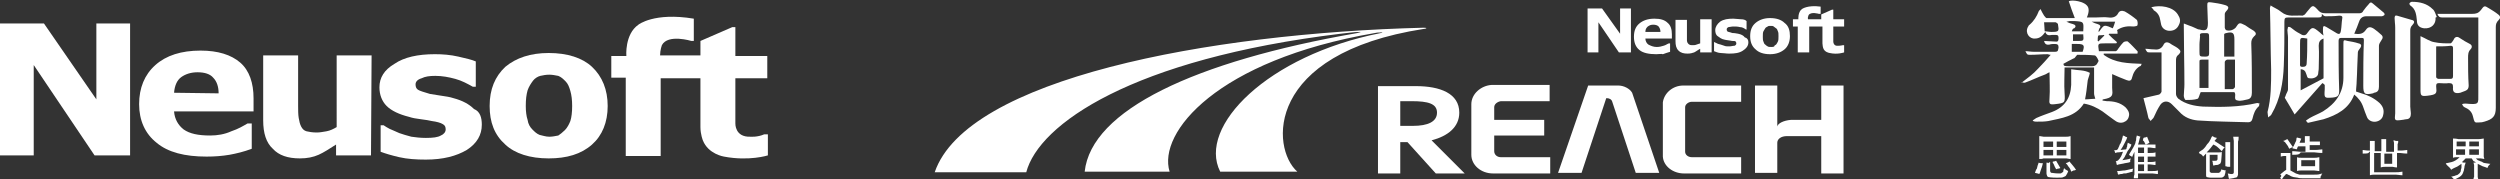 <?xml version="1.0" encoding="utf-8"?>
<!-- Generator: Adobe Illustrator 25.0.1, SVG Export Plug-In . SVG Version: 6.00 Build 0)  -->
<svg version="1.1" id="图层_1" xmlns="http://www.w3.org/2000/svg" xmlns:xlink="http://www.w3.org/1999/xlink" x="0px" y="0px"
	 viewBox="0 0 415.1 29.8" style="enable-background:new 0 0 415.1 29.8;" xml:space="preserve">
<rect x="0" y="0" width="415.1" height="29.8" fill="#333333" stroke="none"/>
<style type="text/css">
	.st0{fill:#FFFFFF;}
</style>
<g>
	<g>
		<polygon class="st0" points="16,3.9 16,16.5 7.3,3.9 0,3.9 0,25.8 5.6,25.8 5.6,10.8 15.7,25.8 21.6,25.8 21.6,3.9 		"/>
		<path class="st0" d="M42.1,18.5H28.9c0.1,1.3,0.7,2.3,1.6,3c1,0.7,2.4,1,4.4,1c1.2,0,2.4-0.2,3.5-0.7c1.2-0.4,2-0.9,2.7-1.3h0.7
			v4.2c-1.3,0.5-2.6,0.8-3.7,1c-1.2,0.2-2.4,0.3-3.8,0.3c-3.6,0-6.4-0.7-8.3-2.3c-1.9-1.5-2.9-3.7-2.9-6.4c0-2.7,0.9-4.9,2.7-6.5
			c1.8-1.6,4.3-2.4,7.5-2.4c2.9,0,5.1,0.7,6.6,2s2.2,3.4,2.2,5.9L42.1,18.5L42.1,18.5z M36.3,15.5c0-1.1-0.3-2-0.9-2.6
			C34.9,12.3,34,12,32.8,12c-1.1,0-2,0.3-2.7,0.8c-0.7,0.5-1.1,1.4-1.2,2.6L36.3,15.5L36.3,15.5z"/>
		<path class="st0" d="M61.6,25.8h-5.8V24c-1.1,0.7-2,1.3-2.9,1.7c-0.9,0.4-1.9,0.6-3.1,0.6c-2,0-3.5-0.5-4.5-1.6
			c-1.1-1-1.6-2.6-1.6-4.7V9.2h5.8v8.3c0,0.8,0,1.5,0.1,2.1c0.1,0.6,0.2,1,0.4,1.4c0.2,0.4,0.5,0.7,0.9,0.8c0.4,0.1,1,0.2,1.7,0.2
			c0.5,0,1-0.1,1.6-0.2c0.6-0.1,1.2-0.4,1.7-0.7V9.2h5.8L61.6,25.8L61.6,25.8z"/>
		<path class="st0" d="M80,20.7c0,1.7-0.8,3.1-2.5,4.2c-1.7,1-3.9,1.6-6.8,1.6c-1.6,0-3.1-0.1-4.4-0.4c-1.3-0.3-2.3-0.6-3.1-0.9
			v-4.4h0.5c0.3,0.2,0.6,0.4,1,0.6c0.4,0.2,1,0.4,1.6,0.7c0.6,0.2,1.2,0.4,2,0.6c0.7,0.1,1.5,0.2,2.4,0.2c1.2,0,2-0.1,2.5-0.4
			c0.5-0.2,0.8-0.6,0.8-1s-0.1-0.7-0.5-0.9c-0.3-0.2-1-0.4-1.8-0.5c-0.4-0.1-1-0.2-1.8-0.3s-1.4-0.2-2-0.4c-1.6-0.4-2.9-1-3.7-1.8
			c-0.8-0.8-1.2-1.9-1.2-3.1c0-1.6,0.8-2.9,2.5-3.9c1.6-1.1,3.9-1.6,6.7-1.6c1.3,0,2.6,0.1,3.9,0.4s2.2,0.5,2.9,0.8v4.2h-0.5
			c-0.9-0.5-1.8-1-2.9-1.3s-2.2-0.5-3.3-0.5c-1,0-1.7,0.1-2.3,0.4c-0.7,0.2-1,0.6-1,1c0,0.4,0.1,0.7,0.4,0.9c0.3,0.2,1,0.4,2,0.7
			c0.6,0.1,1.2,0.2,1.9,0.3c0.7,0.1,1.4,0.2,2,0.4c1.5,0.4,2.6,1,3.4,1.8C79.7,18.5,80,19.5,80,20.7"/>
		<path class="st0" d="M100.9,17.6c0,2.7-0.9,4.9-2.6,6.4c-1.8,1.6-4.2,2.3-7.2,2.3c-3.1,0-5.6-0.8-7.2-2.3
			c-1.8-1.6-2.6-3.7-2.6-6.4c0-2.8,0.9-4.9,2.6-6.5c1.8-1.5,4.2-2.3,7.2-2.3c3.1,0,5.6,0.8,7.2,2.3C100,12.7,100.9,14.9,100.9,17.6
			 M93.8,21.6c0.4-0.4,0.7-1,0.9-1.5c0.2-0.6,0.3-1.5,0.3-2.5c0-1-0.1-1.8-0.3-2.5c-0.2-0.7-0.4-1.2-0.8-1.6
			c-0.4-0.4-0.7-0.7-1.2-0.9c-0.5-0.1-1-0.2-1.5-0.2c-0.6,0-1,0.1-1.5,0.2c-0.4,0.1-0.9,0.4-1.2,0.8s-0.7,1-0.9,1.6
			c-0.2,0.7-0.3,1.5-0.3,2.6c0,0.9,0.1,1.7,0.3,2.3c0.1,0.7,0.4,1.2,0.8,1.6c0.4,0.4,0.7,0.7,1.2,0.9c0.5,0.1,1,0.3,1.6,0.3
			c0.5,0,1-0.1,1.5-0.2C93,22.3,93.4,22,93.8,21.6"/>
		<path class="st0" d="M109.6,9.2h6.7V6.8l5.3-2.3h0.5v4.8h5.3V13h-5.3v7.5c0,0-0.1,2.3,2.5,2.2c0,0,1.2,0.1,2.3-0.4h0.6v3.5
			c0,0-3.1,1-7.3,0.2c0,0-2.6-0.4-3.5-2.7c0,0-0.4-1-0.4-2.2v-8.1h-6.6v12.9h-5.8V12.9h-2.4V9.3h2.5c0,0-0.3-3.6,2-5.2
			c0,0,2.6-2.1,9.2-1v3.7h-0.4c0,0-3.9-1.2-4.9,0.7C109.9,7.5,109.6,8.3,109.6,9.2"/>
	</g>
	<g>
		<path class="st0" d="M268.7,14.2L268.7,14.2h-5l-5,14.5h3.9l4.1-12.4h0.1l0,0c0.4,0,0.8,0.2,0.9,0.6l3.9,11.8h3.9L271,15.4
			C270.6,14.7,269.6,14.2,268.7,14.2"/>
		<path class="st0" d="M302.4,14.2v5.7h-5c-1.3,0.1-2.2,0.6-2.3,1.1v-1.1l0,0v-5.7h-3.7v14.5h3.7v-5c0-0.6,0.6-1.1,1.6-1.1h5.7v6.2
			h3.7V14.2H302.4z"/>
		<path class="st0" d="M242.3,18.7c0-3.2-3.2-4.4-7.2-4.4h-6.3v14.5h3.7v-5.2h1.2l4.7,5.2h4.8l-5.5-5.5
			C240.4,22.6,242.3,21.1,242.3,18.7 M232.5,16.8h1.9c2.7,0,4.2,0.4,4.2,1.9s-1.5,2.2-4,2.2h-2.1V16.8z"/>
		<path class="st0" d="M244.3,17.3v8.4c0,1.7,1.6,3.1,3.6,3.1h9.5v-2.7h-8.2c-0.6,0-1.1-0.4-1.1-1v-2.6h8.3v-2.6h-8.3v-2.1
			c0-0.5,0.5-0.9,1.1-1h8.1v-2.7h-9.6C245.9,14.2,244.3,15.6,244.3,17.3"/>
		<path class="st0" d="M276.1,17v9c0.1,1.6,1.7,2.8,3.5,2.8h9.5v-2.7h-8.2c-0.6,0-1.1-0.4-1.1-0.9v-7.4c0-0.5,0.6-0.9,1.1-0.9h8.2
			v-2.7h-9.6C277.7,14.2,276.3,15.5,276.1,17"/>
		<polygon class="st0" points="270.8,8.7 268.8,8.7 265.4,3.7 265.4,8.7 263.6,8.7 263.6,1.4 266,1.4 269,5.6 269,1.4 270.8,1.4 		
			"/>
		<path class="st0" d="M277.6,6.4h-4.4c0,0.4,0.2,0.8,0.5,1c0.4,0.2,0.8,0.4,1.4,0.4c0.4,0,0.8-0.1,1.1-0.2c0.4-0.1,0.6-0.3,0.9-0.4
			h0.2v1.4c-0.4,0.1-0.9,0.3-1.2,0.4C275.9,8.9,275.5,9,275,9c-1.2,0-2.2-0.2-2.8-0.7c-0.6-0.5-0.9-1.2-0.9-2.2s0.3-1.7,0.9-2.2
			c0.6-0.5,1.4-0.8,2.5-0.8c1,0,1.7,0.2,2.2,0.7c0.5,0.4,0.7,1.1,0.7,1.9V6.4z M275.7,5.3c0-0.4-0.1-0.6-0.3-0.9
			c-0.2-0.2-0.5-0.3-0.9-0.3c-0.4,0-0.6,0.1-0.9,0.3c-0.2,0.2-0.4,0.4-0.4,0.9C273.2,5.3,275.7,5.3,275.7,5.3z"/>
		<path class="st0" d="M284.2,8.7h-1.9V8.1c-0.4,0.2-0.6,0.4-1,0.6c-0.3,0.1-0.6,0.2-1.1,0.2c-0.6,0-1.1-0.1-1.5-0.5
			c-0.4-0.4-0.5-0.9-0.5-1.6V3.3h1.9V6c0,0.3,0,0.5,0,0.7s0.1,0.4,0.1,0.4c0.1,0.1,0.1,0.2,0.3,0.3c0.1,0.1,0.4,0.1,0.6,0.1
			c0.1,0,0.4,0,0.6-0.1s0.4-0.1,0.6-0.2v-4h1.9L284.2,8.7L284.2,8.7z"/>
		<path class="st0" d="M290.3,7c0,0.6-0.3,1-0.9,1.4c-0.6,0.4-1.3,0.5-2.3,0.5c-0.5,0-1-0.1-1.4-0.1s-0.8-0.2-1.1-0.3V7h0.1
			c0.1,0.1,0.2,0.1,0.4,0.2c0.1,0.1,0.3,0.1,0.6,0.2c0.2,0.1,0.4,0.1,0.6,0.2s0.5,0.1,0.8,0.1c0.4,0,0.6-0.1,0.9-0.1
			c0.2-0.1,0.3-0.2,0.3-0.4s-0.1-0.2-0.1-0.3c-0.1-0.1-0.3-0.1-0.6-0.1c-0.1,0-0.4-0.1-0.6-0.1s-0.5-0.1-0.6-0.1
			c-0.6-0.1-0.9-0.4-1.2-0.6s-0.4-0.6-0.4-1c0-0.5,0.3-1,0.8-1.4c0.6-0.4,1.3-0.5,2.2-0.5c0.4,0,0.9,0.1,1.3,0.1s0.7,0.1,0.9,0.3
			v1.4h-0.1c-0.3-0.2-0.6-0.4-1-0.4c-0.4-0.1-0.7-0.1-1.1-0.1c-0.3,0-0.6,0.1-0.8,0.1c-0.2,0.1-0.3,0.2-0.3,0.4s0.1,0.2,0.1,0.3
			c0.1,0.1,0.3,0.1,0.6,0.2c0.2,0.1,0.4,0.1,0.6,0.1c0.2,0,0.4,0.1,0.6,0.1c0.5,0.1,0.9,0.3,1.1,0.6C290.1,6.3,290.3,6.6,290.3,7"/>
		<path class="st0" d="M297.2,6c0,0.9-0.3,1.7-0.9,2.2c-0.6,0.5-1.4,0.8-2.4,0.8c-1.1,0-1.9-0.3-2.4-0.8c-0.6-0.5-0.9-1.2-0.9-2.2
			s0.3-1.7,0.9-2.2s1.4-0.8,2.4-0.8c1.1,0,1.9,0.3,2.4,0.8C297,4.3,297.2,5.1,297.2,6 M294.9,7.4c0.1-0.1,0.2-0.3,0.3-0.5
			s0.1-0.5,0.1-0.9c0-0.4,0-0.6-0.1-0.8c-0.1-0.2-0.1-0.4-0.3-0.5c-0.1-0.1-0.3-0.2-0.4-0.3c-0.1-0.1-0.3-0.1-0.5-0.1
			c-0.2,0-0.4,0-0.5,0.1c-0.1,0.1-0.3,0.1-0.4,0.3s-0.2,0.3-0.3,0.5c-0.1,0.2-0.1,0.5-0.1,0.9c0,0.3,0,0.6,0.1,0.8
			c0.1,0.2,0.1,0.4,0.3,0.5c0.1,0.1,0.2,0.2,0.4,0.3c0.1,0.1,0.4,0.1,0.6,0.1c0.1,0,0.4,0,0.5-0.1C294.6,7.6,294.7,7.5,294.9,7.4"/>
		<path class="st0" d="M300.2,3.2h2.2V2.4l1.8-0.8h0.2v1.6h1.8v1.2h-1.8v2.5c0,0,0,0.8,0.8,0.7c0,0,0.4,0,0.8-0.1h0.2v1.2
			c0,0-1.1,0.4-2.4,0.1c0,0-0.9-0.1-1.1-0.9c0,0-0.1-0.4-0.1-0.7V4.4h-2.2v4.3h-1.9V4.4h-0.8V3.2h0.9c0,0-0.1-1.2,0.6-1.7
			c0,0,0.9-0.7,3.1-0.4v1.2H302c0,0-1.3-0.4-1.7,0.2C300.3,2.6,300.1,2.9,300.2,3.2"/>
		<path class="st0" d="M236.4,4.6c-35.9,0.9-75.9,8.5-81.2,24h15.2c2.1-8,17.6-18.8,52.2-23c1.1-0.1,2.2-0.3,3.2-0.3
			c0.4,0-0.2,0.1-0.5,0.2c-27,4.7-44.1,12.8-45.2,23h14.1c-2-6.5,7.9-18.5,34-23c0.4-0.1,0.6-0.1,0.9-0.1c0.5-0.1,0.6,0,0.1,0.1
			c-18.7,3.7-30.4,15.5-26.6,23h12.8C211,24.6,210,8.9,236.4,4.8C236.7,4.8,237.2,4.6,236.4,4.6"/>
	</g>
	<g>
		<path class="st0" d="M337.9,28.6c0.1-0.1,0.1-0.4,0.3-0.6c0.1-0.3,0.1-0.5,0.2-0.7l0.1-0.3c0.2,0.1,0.4,0.1,0.7,0.1l-0.1,0.4
			c0,0.1-0.1,0.3-0.2,0.6l-0.2,0.6l-0.1,0.2c-0.2-0.1-0.3-0.1-0.3-0.1l-0.4-0.1L337.9,28.6z M338.6,26.4c0-0.1,0-0.3,0-0.4
			c0-0.1,0-0.2,0-0.3v-2.3c0-0.1,0-0.2,0-0.4v-0.4c0.3,0,0.5,0.1,0.7,0.1h3.8c0.2,0,0.4,0,0.7-0.1c0,0.1,0,0.2,0,0.4
			c0,0.1,0,0.2,0,0.4v2.3c0,0.2,0,0.3,0,0.3v0.4c-0.3,0-0.5-0.1-0.7-0.1h-3.8C339.1,26.4,338.9,26.4,338.6,26.4 M339.3,24.4h1.6
			v-0.9h-1.6V24.4z M339.3,25.8h1.6v-0.9h-1.6V25.8z M340.4,26.9c0,0.1,0,0.3,0,0.4s0,0.2,0,0.3v0.7c0,0.1,0,0.2,0.1,0.3
			c0,0.1,0.1,0.1,0.2,0.1c0.1,0,0.5,0.1,1.2,0.1c0.2,0,0.4,0,0.4-0.1c0.1,0,0.1-0.1,0.2-0.1c0.1-0.1,0.1-0.1,0.1-0.3
			c0-0.1,0.1-0.2,0.1-0.3v-0.1c0.1,0.1,0.1,0.1,0.2,0.2c0.1,0.1,0.2,0.1,0.5,0.3c-0.1,0.4-0.3,0.6-0.4,0.8c-0.1,0.1-0.2,0.1-0.4,0.2
			c-0.1,0.1-0.5,0.1-1.1,0.1c-0.9,0-1.4-0.1-1.4-0.1c-0.1-0.1-0.2-0.1-0.2-0.2c0-0.1-0.1-0.2-0.1-0.4v-1c0-0.1,0-0.3,0-0.3V27
			c0.2,0,0.4,0.1,0.4,0.1C340.1,27,340.2,27,340.4,26.9 M340.8,26.9c0.1-0.1,0.2-0.1,0.3-0.1l0.3-0.1l0.7,1.2
			c-0.2,0.1-0.3,0.1-0.4,0.1l-0.3,0.1l-0.1-0.2c-0.1-0.1-0.1-0.2-0.2-0.4c-0.1-0.2-0.1-0.3-0.2-0.4L340.8,26.9z M341.5,24.4h1.6
			v-0.9h-1.6V24.4z M341.5,25.8h1.6v-0.9h-1.6V25.8z M343,27.1c0.2-0.1,0.4-0.1,0.6-0.3c0.4,0.5,0.8,0.9,1.1,1.4
			c-0.2,0.1-0.3,0.1-0.4,0.1l-0.4,0.2l-0.1-0.3c-0.1-0.2-0.2-0.4-0.4-0.6c-0.1-0.2-0.2-0.3-0.3-0.4L343,27.1z"/>
		<path class="st0" d="M351.6,24.8c0.1-0.1,0.1-0.2,0.2-0.4c0.1-0.1,0.1-0.4,0.3-0.6c0.1-0.2,0.2-0.5,0.3-0.9l0.1-0.4
			c0.2,0.1,0.4,0.1,0.4,0.2l0.3,0.1l-0.1,0.3c0,0-0.1,0.2-0.3,0.6c-0.2,0.4-0.4,0.8-0.7,1.2l0.9-0.1c0.1-0.1,0.1-0.2,0.1-0.3
			c0.1-0.1,0.1-0.2,0.1-0.4l0.1-0.4c0.2,0.1,0.4,0.2,0.6,0.3l-0.1,0.3c-0.1,0.1-0.2,0.4-0.4,0.6s-0.3,0.6-0.5,0.9
			c-0.1,0.3-0.3,0.5-0.5,0.8c0.5-0.1,0.9-0.1,1.4-0.3c0,0.1-0.1,0.2-0.1,0.3c0,0.1,0,0.1,0,0.2v0.1l-0.3,0.1l-0.6,0.1
			c-0.3,0.1-0.6,0.1-1,0.2l-0.3,0.1c-0.1-0.2-0.1-0.4-0.1-0.4l-0.1-0.2c0.2-0.1,0.4-0.1,0.5-0.3c0.1-0.1,0.2-0.2,0.3-0.4
			c0.1-0.1,0.2-0.4,0.4-0.9c-0.5,0.1-0.8,0.1-0.9,0.1l-0.4,0.1c-0.1-0.3-0.1-0.4-0.1-0.4l-0.1-0.1C351.4,25,351.5,24.9,351.6,24.8
			 M351.7,28.4c0.4,0,0.7-0.1,1.1-0.1c0.4-0.1,0.6-0.1,0.9-0.2l0.5-0.1c0,0.1-0.1,0.2-0.1,0.2c0,0.1,0,0.1,0,0.2v0.1l-0.4,0.1
			c-0.1,0-0.2,0.1-0.4,0.1c-0.2,0.1-0.4,0.1-0.7,0.1c-0.2,0.1-0.4,0.1-0.5,0.1l-0.4,0.1c-0.1-0.2-0.1-0.4-0.1-0.4l-0.1-0.2
			L351.7,28.4z M353.5,25.7l0.1-0.2c0.1-0.2,0.4-0.6,0.6-1c0.2-0.4,0.4-0.7,0.4-1c0.1-0.2,0.1-0.4,0.1-0.6l0.1-0.4
			c0.2,0.1,0.4,0.1,0.6,0.2l-0.1,0.2l-0.1,0.4l-0.1,0.4l-0.1,0.3h2c0.3,0,0.6,0,0.9,0c0,0.1,0,0.1,0,0.2c0,0.1,0,0.1,0,0.1
			c0,0.1,0,0.1,0,0.1v0.2c-0.4,0-0.7-0.1-0.9-0.1h-0.4v0.9h0.4c0.3,0,0.6,0,0.9-0.1c0,0.1,0,0.1,0,0.2c0,0.1,0,0.1,0,0.1
			c0,0.1,0,0.1,0,0.1V26c-0.3,0-0.6,0-0.9,0h-0.4v0.9h0.4c0.3,0,0.6,0,0.9-0.1c0,0.1,0,0.1,0,0.2s0,0.1,0,0.1v0.1v0.2
			c-0.3,0-0.6-0.1-0.9-0.1h-0.4v1.1h0.8c0.3,0,0.6,0,0.9-0.1c0,0.1,0,0.1,0,0.2c0,0.1,0,0.1,0,0.1v0.1v0.2c-0.3,0-0.6-0.1-0.9-0.1
			H355v0.3v0.2v0.3c-0.1,0-0.2,0-0.3,0c-0.1,0-0.2,0-0.4,0c0-0.2,0-0.4,0.1-0.6c0-0.1,0-0.4,0-0.6v-3.2l-0.4,0.9
			c-0.1-0.1-0.1-0.1-0.1-0.2C353.7,25.9,353.7,25.9,353.5,25.7 M355,25.4h1v-0.9h-1V25.4z M355,26.9h1v-0.9h-1V26.9z M355,28.4h1
			v-1.1h-1V28.4z M355.9,22.9c0.2-0.1,0.4-0.1,0.4-0.1l0.2-0.1l0.4,1c-0.1,0-0.1,0.1-0.2,0.1c0,0-0.1,0.1-0.2,0.1l-0.2,0.1l-0.1-0.1
			c-0.1-0.1-0.1-0.4-0.4-0.6L355.9,22.9z"/>
		<path class="st0" d="M365.2,25.2c0.2-0.1,0.4-0.3,0.6-0.4c0.1-0.1,0.4-0.4,0.5-0.6c0.1-0.2,0.3-0.4,0.4-0.5
			c0.1-0.1,0.2-0.3,0.3-0.5c0.1-0.1,0.1-0.3,0.2-0.4l0.1-0.2c0.2,0.1,0.3,0.1,0.4,0.2l0.4,0.1c-0.1,0.1-0.2,0.3-0.4,0.5l1.7,1.1
			c-0.1,0.1-0.3,0.2-0.3,0.3l-0.2,0.3l-0.1-0.1c-0.1-0.1-0.3-0.3-0.4-0.4c-0.1-0.1-0.4-0.4-0.9-0.6c-0.3,0.4-0.6,0.8-1.1,1.3
			c0.1,0,0.2,0,0.4,0h1.7c0.1,0,0.3,0,0.4-0.1c0,0.1,0,0.2,0,0.2c0,0.1,0,0.1,0,0.2l-0.1,1.2c0,0.1-0.1,0.2-0.1,0.3
			c-0.1,0.1-0.1,0.1-0.3,0.2c-0.1,0.1-0.4,0.1-0.5,0.1s-0.3,0.1-0.4,0.1c-0.1-0.3-0.1-0.5-0.1-0.6l-0.1-0.2c0.1,0,0.3,0,0.4,0
			c0.2,0,0.4,0,0.4-0.1c0.1-0.1,0.1-0.1,0.1-0.2v-0.7h-1.3v2.7c0,0.1,0,0.1,0.1,0.2c0.1,0.1,0.1,0.1,0.2,0.1c0.1,0,0.4,0,0.8,0
			c0.1,0,0.3,0,0.4,0s0.1-0.1,0.2-0.1c0.1-0.1,0.1-0.1,0.1-0.1c0-0.1,0-0.1,0.1-0.2v-0.2c0.1,0.1,0.2,0.1,0.3,0.1
			c0.1,0,0.2,0.1,0.5,0.1c-0.1,0.1-0.1,0.2-0.1,0.4c0,0.1-0.1,0.2-0.1,0.4c-0.1,0.1-0.1,0.2-0.3,0.3c-0.1,0.1-0.3,0.1-0.6,0.1
			c-0.1,0-0.1,0-0.4,0c-0.1,0-0.4,0-0.6,0c-0.2,0-0.4,0-0.4,0c-0.4,0-0.6-0.1-0.7-0.1c-0.1-0.1-0.1-0.2-0.1-0.3v-3.3v-0.1v-0.2
			c-0.1,0.1-0.1,0.1-0.2,0.2c-0.1,0.1-0.1,0.1-0.1,0.1l-0.2,0.2c-0.1-0.2-0.3-0.4-0.4-0.4l-0.3-0.2L365.2,25.2z M369.5,27.6
			c0-0.1,0-0.3,0-0.4c0-0.1,0-0.2,0-0.3v-2.6c0-0.1,0-0.2,0-0.3v-0.4c0.1,0,0.3,0,0.4,0s0.2,0,0.4,0c0,0.1,0,0.3,0,0.4
			c0,0.1,0,0.1,0,0.3v2.6c0,0.1,0,0.3,0,0.4v0.4c-0.1,0-0.3,0-0.4,0S369.7,27.6,369.5,27.6 M370.5,28.9c0.3,0,0.4-0.1,0.4-0.3V24
			c0-0.1,0-0.4,0-0.6l-0.1-0.7c0.3,0,0.5,0,0.9,0c0,0.3,0,0.6-0.1,0.8c0,0.2,0,0.4,0,0.5v4.9c0,0.1,0,0.2-0.1,0.4
			c-0.1,0.1-0.1,0.2-0.4,0.2c-0.2,0.1-0.5,0.1-1,0.2c-0.1-0.3-0.1-0.4-0.1-0.5l-0.1-0.4C370.3,28.9,370.5,28.9,370.5,28.9"/>
		<path class="st0" d="M378.6,29l0.2-0.2l0.5-0.4l0.3-0.2v-2.3h-0.2c-0.2,0-0.4,0-0.7,0.1c0-0.1,0-0.1,0-0.2c0-0.1,0-0.1,0-0.1
			c0-0.1,0-0.1,0-0.1v-0.2c0.2,0,0.5,0,0.7,0h0.4c0.1,0,0.4,0,0.5,0c0,0.2,0,0.4,0,0.4c0,0.1,0,0.3,0,0.4v2.1
			c0.4,0.2,0.7,0.4,0.9,0.5c0.2,0.1,0.4,0.1,0.6,0.2c0.2,0,0.4,0,0.7,0h0.6c0.1,0,0.4,0,0.9,0s1,0,1.2-0.1l0.4-0.1
			c-0.1,0.1-0.2,0.3-0.2,0.4c-0.1,0.1-0.1,0.1-0.1,0.2v0.2h-0.3c-0.1,0-0.2,0-0.6,0c-0.1,0-0.1,0-0.4,0c-0.2,0-0.4,0-0.8,0
			c-0.4,0-0.6,0-0.7,0c-0.4,0-0.7,0-1-0.1c-0.2,0-0.5-0.1-0.7-0.1c-0.2-0.1-0.4-0.1-0.5-0.2c-0.1-0.1-0.2-0.1-0.4-0.2
			c-0.1-0.1-0.2-0.1-0.2-0.1c-0.1,0-0.1,0-0.1,0c-0.1,0-0.1,0-0.1,0.1c-0.1,0.1-0.1,0.1-0.3,0.3c-0.1,0.1-0.2,0.4-0.4,0.5
			c-0.1-0.1-0.1-0.2-0.2-0.3C378.9,29.2,378.8,29.1,378.6,29 M379.1,23.4c0.1,0,0.2-0.1,0.3-0.1c0.1-0.1,0.2-0.1,0.4-0.2l0.9,1.3
			c-0.2,0.1-0.4,0.2-0.4,0.2l-0.2,0.1l-0.1-0.2c-0.1-0.3-0.4-0.6-0.6-0.9L379.1,23.4z M380.6,25.7c0-0.1,0-0.1,0-0.2
			c0-0.1,0-0.1,0-0.1c0-0.1,0-0.1,0-0.1v-0.2c0.6,0,1.1,0.1,1.3,0.1h0.9v-0.9h-1.2c-0.1,0.1-0.1,0.1-0.1,0.1l-0.1,0.3l-0.1,0.1
			c-0.2-0.1-0.3-0.1-0.4-0.1l-0.3-0.1l0.2-0.3c0.1-0.1,0.1-0.2,0.2-0.4c0.1-0.1,0.1-0.3,0.2-0.4c0.1-0.2,0.1-0.4,0.1-0.5l0.1-0.2
			c0.1,0.1,0.2,0.1,0.3,0.1c0.1,0,0.2,0.1,0.4,0.1l-0.1,0.3c-0.1,0.1-0.1,0.3-0.2,0.4h0.9v-0.4c0-0.1,0-0.3,0-0.3v-0.4
			c0.2,0,0.3,0,0.4,0c0.1,0,0.2,0,0.4,0c0,0.1,0,0.3,0,0.4c0,0.1,0,0.2,0,0.3v0.2h0.8c0.3,0,0.6,0,0.9,0c0,0.1,0,0.1,0,0.2
			c0,0.1,0,0.1,0,0.1c0,0.1,0,0.1,0,0.1v0.2c-0.4,0-0.7,0-0.9,0h-0.8v0.8h0.8c0.2,0,0.6,0,1.3-0.1c0,0.1,0,0.1,0,0.2
			c0,0.1,0,0.1,0,0.1c0,0.1,0,0.1,0,0.1v0.2c-0.7,0-1.1-0.1-1.3-0.1h-2.3C381.8,25.7,381.4,25.7,380.6,25.7 M382.2,26.2h2
			c0.3,0,0.5,0,0.9-0.1c0,0.1,0,0.3,0,0.4s0,0.2,0,0.3v0.9c0,0.1,0,0.2,0,0.3v0.4c-0.3,0-0.6-0.1-0.9-0.1h-1.9c-0.3,0-0.6,0-0.9,0.1
			c0-0.1,0-0.3,0-0.4c0-0.1,0-0.2,0-0.4v-0.7c0-0.1,0-0.3,0-0.4v-0.4C381.6,26.2,381.9,26.2,382.2,26.2 M382.1,27.6h2.3v-1h-2.3
			V27.6z"/>
		<path class="st0" d="M392.3,25.5c0-0.1,0-0.1,0-0.2c0-0.1,0-0.1,0-0.1c0,0,0-0.1,0-0.1v-0.2c0.6,0.1,1,0.1,1.1,0.1h0.1v-0.8
			c0-0.1,0-0.3,0-0.4v-0.4c0.2,0,0.3,0,0.4,0s0.2,0,0.4,0c0,0.2,0,0.4,0,0.5c0,0.1,0,0.3,0,0.4v0.8h1.1v-1.1c0-0.1,0-0.3,0-0.5v-0.4
			c0.2,0,0.4,0,0.4,0s0.1,0,0.4,0c0,0.2,0,0.4,0,0.6c0,0.1,0,0.3,0,0.4v1.1h1.3v-1.1c0-0.2,0-0.4,0-0.4l-0.1-0.4
			c0.2,0,0.4,0.1,0.4,0.1s0.1,0,0.4,0c0,0.2,0,0.4-0.1,0.5c0,0.1,0,0.3,0,0.4V25h0.4c0.2,0,0.6,0,1.2-0.1c0,0.1,0,0.2,0,0.2
			c0,0.1,0,0.1,0,0.1c0,0,0,0.1,0,0.1v0.2c-0.6,0-1-0.1-1.2-0.1H398v1.6c0,0.1,0,0.3,0,0.4v0.4c-0.4,0-0.6-0.1-0.7-0.1H396
			c-0.1,0-0.4,0-0.7,0.1c0-0.1,0-0.3,0-0.4c0-0.1,0-0.2,0-0.4v-1.6h-1.1v3.2h3.6c0.3,0,0.6,0,1.1-0.1c0,0.1,0,0.1,0,0.2
			c0,0.1,0,0.1,0,0.1c0,0.1,0,0.1,0,0.1v0.2c-0.4,0-0.8-0.1-1.1-0.1h-3.5c-0.2,0-0.5,0-0.8,0.1c0-0.2,0-0.3,0-0.4c0-0.1,0-0.2,0-0.4
			v-3.1h-0.1C393.3,25.5,393,25.5,392.3,25.5 M395.9,27.2h1.3v-1.7h-1.3V27.2z"/>
		<path class="st0" d="M406.1,27.1h0.1c0.1,0,0.4-0.1,0.9-0.2c0.4-0.1,0.9-0.4,1.3-0.8h-0.5c-0.1,0-0.4,0-0.6,0.1c0-0.1,0-0.3,0-0.4
			c0-0.1,0-0.2,0-0.4v-1.8c0-0.1,0-0.3,0-0.4V23c0.5,0,0.9,0.1,0.9,0.1h3.3c0.1,0,0.4,0,0.9-0.1c0,0.1,0,0.3,0,0.4
			c0,0.1,0,0.2,0,0.4v1.8c0,0.2,0,0.3,0,0.4l0.1,0.4c-0.2,0-0.4-0.1-0.6-0.1h-0.8c0.1,0.1,0.1,0.1,0.2,0.2c0.1,0.1,0.1,0.1,0.4,0.2
			c0.1,0.1,0.4,0.1,0.6,0.3c0.2,0.1,0.6,0.1,1.1,0.2h0.1c-0.2,0.2-0.4,0.4-0.4,0.5l-0.1,0.2l-0.2-0.1c-0.2-0.1-0.4-0.1-0.6-0.2
			c-0.2-0.1-0.4-0.2-0.8-0.4v1.8c0,0.2,0,0.4,0,0.4l0.1,0.4c-0.1,0-0.3,0-0.4,0s-0.2,0-0.4,0c0-0.1,0-0.3,0.1-0.4c0-0.1,0-0.2,0-0.4
			v-1.3c0-0.1,0-0.2,0-0.3l-0.1-0.4c0.1,0,0.2,0,0.4,0c-0.1-0.1-0.2-0.2-0.3-0.2c-0.1,0-0.2-0.2-0.4-0.5h-1
			c-0.2,0.2-0.4,0.4-0.6,0.6c0.1,0.1,0.2,0.1,0.3,0.1c0.1,0,0.1,0,0.3,0l-0.1,0.3c0,0.1-0.1,0.2-0.1,0.4s-0.1,0.4-0.1,0.6
			c-0.1,0.2-0.1,0.4-0.3,0.7s-0.6,0.5-1.2,0.8l-0.1,0.1c0-0.1-0.1-0.1-0.1-0.2c-0.1-0.1-0.2-0.2-0.4-0.4h0.2c0.1,0,0.2-0.1,0.4-0.1
			c0.1-0.1,0.4-0.1,0.5-0.2c0.1-0.1,0.3-0.2,0.4-0.4c0.1-0.1,0.1-0.3,0.1-0.4c0-0.1,0.1-0.2,0.1-0.4s0-0.4,0-0.4v-0.1v-0.1
			c-0.2,0.1-0.4,0.3-0.6,0.4c-0.1,0.1-0.5,0.2-1,0.5l-0.1,0.1c-0.1-0.1-0.1-0.2-0.2-0.3C406.3,27.4,406.2,27.4,406.1,27.1
			 M409.4,23.5h-1.5v0.8h1.5V23.5z M407.8,25.7h1.5v-0.9h-1.5V25.7z M410,24.3h1.6v-0.8H410V24.3z M410,25.7h1.6v-0.9H410V25.7z"/>
		<path class="st0" d="M335.7,13.7c0.9-0.7,1.9-1.4,2.7-2.3c0.7-0.7,1.4-1.5,2.1-2.3C340.2,9.1,340.1,9,340,9c-1,0-1.9,0.1-2.9,0.1
			c-0.5,0-0.5,0-0.8-0.6c0.5,0,0.9,0.1,1.4,0.1c1.1,0,2.3,0,3.5,0c0.6,0,0.5-0.3,0.6-0.7c0-0.4-0.1-0.6-0.6-0.6
			c-0.3,0-0.6,0-0.9,0.1c-0.5,0.1-0.8-0.1-0.9-0.6c0.6,0,1.3,0.1,1.9,0.1c0.5,0.1,0.5-0.3,0.5-0.6c0-0.4-0.1-0.5-0.5-0.5
			c-0.2,0-0.4,0-0.6,0c-0.5,0.1-0.9,0.1-1.1-0.5c-0.4,0.6-0.9,1.1-1.7,1.1c-0.9,0.1-1.7-0.9-1.2-1.9c0.1-0.1,0.1-0.3,0.3-0.4
			c0.7-0.6,1.2-1.4,1.5-2.2c0-0.1,0.1-0.1,0.3-0.4c0.2,0.4,0.4,0.8,0.6,1.1c0.1,0.1,0.3,0.4,0.4,0.4c1.5,0,3,0,4.7,0
			c-0.4-1-0.7-1.9-1-2.8c0.7-0.3,2.5,0.1,3,0.7c0.4,0.4,0.4,1.1,0,2h1.5c0.7,0,1.4-0.1,2.1,0c0.7,0.1,1.3-0.1,1.6-0.7
			c0.2-0.4,0.6-0.5,1.1-0.3c0.7,0.4,1.4,0.9,2,1.4c0.1,0.1,0.2,0.6,0.1,0.9c0,0.1-0.4,0.2-0.6,0.2c-1-0.1-1.9,0-2.8,0.6
			c0.1,0.1,0.1,0.4,0.1,0.6h-1.4c0,0.1-0.1,0.1-0.1,0.1c0.4,0.4,0.9,0.9,1.4,1.3c0,0.1-0.1,0.1-0.1,0.2c-0.6,0-1.2,0-1.9,0
			c-1.2,0-1.2,0-1,1.3c0.9,0,1.9,0,2.8,0c0.1,0,0.3-0.2,0.4-0.4c0.3-0.4,0.5-0.7,0.9-1.1c0.1-0.1,0.6-0.2,0.7-0.1
			c0.6,0.5,1.1,1.1,1.6,1.6c0.1,0.1,0,0.2,0,0.4h-5.6c0,0.1,0,0.1,0,0.2c1.9,1.4,4.1,1.4,6.3,1.5c-0.1,0.2-0.1,0.4-0.3,0.4
			c-0.7,0.4-1.1,1.1-1.3,1.9c-0.1,0.5-0.4,0.6-0.9,0.4c-0.8-0.3-1.5-0.6-2.4-1c0,0.6,0,1.1,0,1.7c0,0.2,0,0.4,0,0.6
			c0.1,1.2,0.2,1.6-1.5,1.9c-0.1,0-0.1,0.1-0.1,0.2c0.2,0,0.5,0.1,0.7,0.1c1.1,0,2.2,0.2,3.1,1c0.4,0.4,0.7,0.9,0.6,1.4
			c-0.1,0.6-0.4,0.9-0.9,1.1c-0.6,0.2-1.1,0-1.6-0.4c-0.6-0.4-1.2-0.9-1.9-1.4c-0.9-0.6-1.9-1.1-3.1-1.3c-1.4,2.2-3.7,2.4-5.9,2.9
			c-0.6,0.1-1.2,0.1-1.9,0.1c-0.2,0-0.4,0-0.6-0.1l-0.1-0.1c0.2-0.1,0.4-0.3,0.6-0.4c0.9-0.4,1.8-0.7,2.6-1c2.1-0.8,3.1-2.3,3.2-4.5
			c0-0.8,0-1.6,0-2.6c1.1,0.2,2.2,0.1,3.1,0.6c-0.1,0.6-0.4,1.1-0.4,1.6c-0.1,0.9-0.2,1.8-0.4,2.8c0.6,0,1.2-0.1,1.7-0.1
			c-0.1-0.4-0.2-0.6-0.2-0.9c0-1.4,0-2.8,0-4.3h-4.9c0,1.4-0.1,2.8,0,4.2c0.1,1.7,0.1,1.7-1.6,1.9c-0.9,0.1-1,0-0.9-1
			c0.1-1.4,0-2.8,0-4.3c-0.3,0.1-0.5,0.3-0.8,0.4c-1.1,0.4-2.1,0.9-3.2,1.3c-0.2,0.1-0.5,0-0.8-0.1L335.7,13.7L335.7,13.7z
			 M342.6,10.6l0.1,0.3c0.3,0.1,0.5,0.1,0.8,0.1c1.1,0,2.1,0,3.3,0c0.6,0,1.2,0.1,1.5-0.6c0.1-0.1,0.2-0.4,0.1-0.4
			c-0.1-0.3-0.4-0.8-0.6-0.8c-1-0.1-2.1-0.1-2.9-0.1c-0.3,0.3-0.4,0.6-0.6,0.6C343.7,10,343.1,10.3,342.6,10.6 M339.5,5.2
			c0.4,0,0.7,0.1,1.1,0.1c1.3,0,1.3-0.1,1.1-1.3c0-0.1,0-0.1-0.1-0.1c-0.1-0.1-0.2-0.2-0.3-0.2c-0.6,0-1.2,0-1.9,0L339.5,5.2
			L339.5,5.2z M344,5.2h1.9c0.1-1.6,0.1-1.6-1.4-1.7c-0.3,0-0.6,0-0.9,0c-0.1,0-0.3,0.1-0.5,0.1c0.4,0.2,0.7,0.3,1.1,0.4
			c0.4,0.1,0.6,0.4,0.2,0.7C344.2,4.7,344.1,4.9,344,5.2 M351.2,3.6h-3.9c0.4,0.2,0.6,0.3,1,0.4c0.4,0.1,0.6,0.4,0.3,0.7
			c-0.1,0.1-0.1,0.4-0.2,0.5c0.1,0,0.1,0.1,0.1,0.1c0.3-0.4,0.6-0.9,0.9-1c0.4-0.1,0.9,0.2,1.4,0.4C351,4.3,351.1,3.9,351.2,3.6
			 M345.8,8.6c0.4-1.1,0.2-1.3-0.9-1.3h-0.9v1.3H345.8z M344.1,6.8c0.4,0,0.6,0,0.9,0c1,0,1,0,0.9-1.1h-1.7V6.8z M349.4,5.9
			c0-0.1-0.1-0.1-0.1-0.1c-0.3,0.1-0.7,0-0.9,0.1c-0.1,0.2-0.1,0.6-0.1,0.9c0.1,0,0.1,0.1,0.1,0.1C348.8,6.5,349.1,6.2,349.4,5.9"/>
		<path class="st0" d="M385.6,13.8c-1.5,1.7-2.9,3.3-4.6,5.2c-0.6-1-1.1-1.9-1.6-2.7c-0.1-0.1,0.1-0.3,0.1-0.4
			c0.1-0.4,0.4-0.7,0.4-1.1c0-2.8,0-5.7,0-8.6c0-0.4-0.1-0.8-0.1-1.2c0-0.1,0.1-0.4,0.1-0.5c0.1-0.1,0.4,0,0.5,0.1
			c0.5,0.4,0.9,0.7,1.5,1c0.4,0.3,0.9,0.4,1.2-0.1c0.8-1.1,0.9-1.1,2.1-0.1c0.1,0.1,0.3,0.3,0.6,0.5c-0.1-0.4-0.1-0.7-0.1-1
			c0-0.6,0.1-0.7,0.6-0.4c0.5,0.3,1,0.6,1.5,0.9c0.6,0.4,0.8,0.3,0.9-0.4c0.1-0.6,0.1-1.3,0.2-1.9c0.1-0.4-0.1-0.5-0.5-0.5
			c-0.8,0.1-1.6,0.1-2.3,0.1c-0.2,0-0.4-0.2-0.6-0.4c0.1,0.5-0.1,0.6-0.6,0.6c-1.6,0-3.3,0-4.9,0c-0.6,0-0.7,0.1-0.7,0.7
			c0,2.4,0,4.8-0.1,7.3c-0.1,2.8-0.6,5.6-2,8c-0.1,0.3-0.4,0.4-0.6,0.6c0-0.3-0.1-0.6-0.1-0.9c0.6-2.3,0.6-4.7,0.6-7
			c-0.1-3.4-0.1-6.9-0.2-10.3c0-0.1,0.1-0.2,0.1-0.4c0.6,0.4,1.2,0.6,1.8,1.1c1.1,0.9,2.3,0.5,3.5,0.6c0.1,0,0.2-0.1,0.4-0.2
			c0.1-0.1,0.3-0.4,0.4-0.5c0.9-1.1,0.9-1.2,1.9-0.1c0.3,0.3,0.6,0.4,1.1,0.4c1.9,0,3.8,0,5.7,0c0.2,0,0.5-0.1,0.6-0.4
			c0.3-0.4,0.6-0.8,0.9-1.1c0.2-0.3,0.4-0.4,0.7-0.1c0.6,0.5,1.2,1,1.8,1.5c0.1,0.1,0.2,0.3,0.1,0.4c-0.1,0.1-0.3,0.2-0.4,0.2
			c-0.9,0-1.7,0-2.6,0c-0.6,0-1,0.3-1.2,0.9c-0.2,0.6-0.5,1.3-0.8,2c0.8,0.1,1.4,0.1,1.9-0.6c0.4-0.6,0.8-0.6,1.4-0.2
			c0.4,0.3,0.8,0.6,1.1,0.9c0.4,0.3,0.4,0.6,0.1,1c-0.2,0.3-0.4,0.6-0.4,0.9c0,2.3,0,4.5,0,6.8c0,0.6-0.2,0.9-0.8,1
			c-0.1,0-0.1,0.1-0.2,0.1c-1.4,0.3-1.6,0.1-1.6-1.3c0-2.5,0-5,0.1-7.5c0-0.4-0.1-0.4-0.4-0.4c-1.1,0-2.3,0-3.4,0
			c-0.4,0-0.4,0.3-0.4,0.6c0,2.7,0,5.4,0.1,8.1c0,0.9-0.2,1.1-1.1,1.2c-1.4,0.1-1.4,0.1-1.3-1.4c0-0.2,0-0.5,0-0.7
			C385.7,13.8,385.6,13.8,385.6,13.8 M385.8,6.4C385.2,6.6,385,7,385,7.6c0.1,1.3,0,2.6,0,3.8c0,0.3-0.1,0.6-0.1,0.9
			c-0.1,0.5-0.8,0.8-1.4,0.7c-0.5,0-0.4-0.4-0.6-0.8c-0.1-0.4-0.4-0.7-0.9-0.7V15c1.4-0.7,2.6-1.4,3.8-2L385.8,6.4L385.8,6.4z
			 M383.1,6.4c-1.2-0.2-1.2-0.2-1.2,0.9s0,2.1,0,3.2c0,0.3-0.1,0.6,0.4,0.6c0.4,0,0.7-0.1,0.7-0.6C383.1,9.1,383.1,7.8,383.1,6.4"/>
		<path class="st0" d="M365.4,15.3c-0.2,0.4-0.3,1-0.5,1.1c-0.6,0.2-1.3,0.2-2,0.2c-0.1,0-0.3-0.4-0.3-0.7c0-0.6,0.1-1.2,0.1-1.9
			c0-3.2-0.1-6.5-0.1-9.7c0-0.1,0-0.2,0-0.4c0.7,0.3,1.4,0.5,2,0.8c0.2,0.1,0.4,0.2,0.6,0.2c1.1,0.3,1.4,0.1,1.4-1.1
			c0-0.9-0.1-1.9-0.1-2.8c0-0.6,0-0.7,0.7-0.6s1.4,0.2,2.1,0.4c0.8,0.2,0.9,0.5,0.3,1.1c-0.1,0.1-0.2,0.3-0.2,0.4c0,0.8,0,1.6,0,2.3
			c0,0.1,0.1,0.3,0.2,0.4c0.6,0.2,1.2,0,1.6-0.4c0.6-0.9,0.6-0.9,1.6-0.4c0.4,0.3,0.9,0.6,1.4,0.9c0.4,0.3,0.5,0.6,0.1,0.9
			c-0.4,0.4-0.5,0.7-0.5,1.2c0.1,2.7,0.1,5.5,0.1,8.2c0,0.6-0.2,1-0.7,1.1c-0.5,0.1-1.1,0.3-1.6,0.2c-0.9-0.1-0.2-0.9-0.6-1.4
			C371,15.3,365.4,15.3,365.4,15.3z M371.1,9.9c-0.5,0-0.9,0-1.3,0c-0.1,0-0.4,0.2-0.4,0.4c0,1.5,0,2.9,0,4.5c0.5,0,0.9,0,1.3,0
			c0.1,0,0.4-0.2,0.4-0.4C371.1,12.8,371.1,11.4,371.1,9.9 M366.7,9.9c-0.4,0-0.7,0-1.1,0c-0.4,0-0.4,0.1-0.4,0.4c0,1.4,0,2.8,0,4.3
			h1.5V9.9z M371,9.4c0-1,0-1.9,0-2.8c0-1.1-0.2-1.4-1.4-1.1c-0.1,0-0.3,0.1-0.3,0.2c0,1.2,0,2.4,0,3.7c0.4,0,0.8,0,1.1,0
			C370.7,9.4,370.8,9.4,371,9.4 M365.2,7.4L365.2,7.4c0,0.4,0,0.7,0,1.1c0,0.9,0,0.9,1,0.9c0.4,0,0.6-0.1,0.6-0.5c0-0.9,0-1.6,0-2.5
			c0-1,0-0.9-1-0.9c-0.4,0-0.6,0.1-0.5,0.5C365.3,6.4,365.2,6.9,365.2,7.4"/>
		<path class="st0" d="M355.9,16.3c0.9-0.2,1.7-0.4,2.6-0.6c0.2-0.1,0.4-0.4,0.4-0.5c0-2.1,0-4.3,0-6.5c-0.6,0-1.2,0-1.9,0
			c-0.5,0-0.5,0-0.8-0.6c0.5,0,0.9,0.1,1.4,0.1c0.6,0.1,1.2,0,1.6-0.7c0.2-0.5,0.6-0.6,1.1-0.3c0.4,0.3,0.9,0.5,1.3,0.8
			c0.5,0.4,0.6,0.6,0.1,1.1c-0.4,0.3-0.4,0.6-0.4,1.1c0,1.8,0,3.6,0,5.4c0,0.3,0.2,0.6,0.4,0.8c1.2,0.9,2.6,1.2,4.1,1.3
			c3,0.1,6,0.1,9-0.6c0.1,0,0.3,0.1,0.4,0.1c-0.1,0.1-0.1,0.3-0.1,0.4c-0.7,0.6-0.9,1.3-1.1,2.1c-0.1,0.4-0.3,0.6-0.7,0.6
			c-2.8-0.1-5.6-0.1-8.4-0.3c-1.1-0.1-2.2-0.5-3-1.4c-0.4-0.4-0.9-0.9-1.3-1.3c-0.6-0.6-1.4-0.6-1.9,0.1c-0.4,0.6-0.8,1.4-1.1,2.1
			c-0.1,0.2-0.4,0.4-0.5,0.6c-0.1-0.2-0.4-0.4-0.4-0.6C356.5,18.5,356.2,17.5,355.9,16.3"/>
		<path class="st0" d="M411.6,2.9c-1.2,0-2.3,0-3.4,0c-0.9,0-1.8,0-2.7,0c-0.4,0-0.6-0.1-0.8-0.6c2,0,3.9,0,5.8,0
			c0.6,0,1-0.1,1.4-0.6c0.6-0.8,0.6-0.8,1.4-0.3c0.5,0.3,1,0.6,1.5,1c0.4,0.3,0.4,0.6,0.1,0.9c-0.4,0.4-0.5,0.7-0.5,1.2
			c0,4.5,0,8.9,0,13.4c0,1.4-0.5,1.9-1.9,2.3c-0.1,0-0.3,0.1-0.4,0.1c-0.4,0-0.9,0.1-1.1,0c-0.2-0.1-0.3-0.6-0.4-1
			c-0.2-0.8-0.7-1.2-1.4-1.5c-0.2-0.1-0.3-0.3-0.4-0.5c0.2-0.1,0.4-0.1,0.6-0.1c2.3,0.2,2.1,0.1,2.1-1.7c0-3.8,0-7.5,0-11.2V2.9
			H411.6z"/>
		<path class="st0" d="M401.9,6c0.9,0.4,1.6,0.9,2.3,1c0.9,0.2,1.8,0.2,2.7,0.2c0.1,0,0.4-0.4,0.5-0.6c0.2-0.5,0.6-0.6,1-0.3
			c0.6,0.4,1.1,0.7,1.7,1c0.4,0.2,0.4,0.6,0.1,0.9c-0.4,0.4-0.4,0.9-0.4,1.4c0,1.5,0,3,0.1,4.6c0,0.4-0.1,0.7-0.6,0.9
			c-0.3,0.1-0.5,0.2-0.8,0.3c-0.9,0.2-1.3-0.1-1.2-0.9c0-0.5-0.1-0.7-0.7-0.7c-0.6,0.1-1.1,0-1.6,0c-0.4,0-0.5,0.1-0.5,0.5
			c0.1,1.2,0.2,1.4-1.5,1.6c-1,0.1-1.1,0-1.1-1c0-2.6,0-5.2,0-7.8L401.9,6L401.9,6z M404.5,7.7c0,1.8,0,3.5,0,5.1
			c0,0.1,0.2,0.3,0.4,0.3c0.6,0,1.3,0,1.9,0c0.4,0,0.5-0.1,0.5-0.5c0-1.5,0-3,0-4.6c0-0.3-0.1-0.4-0.4-0.4
			C406.1,7.7,405.3,7.7,404.5,7.7"/>
		<path class="st0" d="M382.9,20c0.2-0.1,0.4-0.3,0.6-0.4c0.7-0.4,1.5-0.7,2.2-1.1c2.1-1.3,3.4-3.1,3.4-5.6c0-1.9,0-3.7,0-5.5
			c0-0.8,0-0.8,0.7-0.6c0.6,0.1,1.2,0.2,1.8,0.4c0.5,0.1,0.6,0.4,0.2,0.9c-0.1,0.1-0.3,0.4-0.3,0.6c-0.1,1.6-0.1,3.2-0.2,4.8
			c0,0.6-0.1,1.1-0.1,1.7c0.3,0.1,0.6,0.2,0.9,0.3c1.1,0.3,2.1,0.8,3,1.6c0.6,0.6,0.8,1.2,0.6,2c-0.1,0.6-0.6,1-1.2,1.1
			s-1.3-0.2-1.5-0.8c-0.2-0.5-0.4-1-0.6-1.6c-0.3-0.9-0.8-1.5-1.5-2.1c-0.9,2.4-2.9,3.4-5.1,4.1c-0.9,0.2-1.8,0.4-2.6,0.6
			C383,20.2,382.9,20.1,382.9,20"/>
		<path class="st0" d="M397.7,18.8c0-4.7,0-9.5,0-14.2c0-0.6-0.1-1.1-0.1-1.6c0-0.3,0.1-0.5,0.4-0.4c0.8,0.2,1.6,0.5,2.4,0.7
			c0.6,0.1,0.5,0.5,0.2,0.8c-0.4,0.4-0.4,0.7-0.4,1.1c0,4.2,0,8.4,0,12.5c0,0.4,0.1,0.8,0.1,1.2c0,0.5-0.2,0.9-0.8,0.9
			c-0.2,0-0.4,0.1-0.6,0.1C397.5,20.1,397.6,20,397.7,18.8"/>
		<path class="st0" d="M404.4,2.9c0.1,1.1-0.7,1.9-1.9,1.8c-0.8-0.1-1.2-0.5-1.2-1.3c-0.1-1-0.2-1.9-1.1-2.5
			c-0.1-0.1-0.2-0.3-0.1-0.4s0.2-0.2,0.4-0.2c1.3,0,2.5,0.3,3.4,1.2c0.4,0.3,0.5,0.9,0.7,1.3C404.5,2.9,404.5,2.9,404.4,2.9"/>
		<path class="st0" d="M357.2,1.2c1.5-0.4,3.6-0.1,4.4,1.2c0.4,0.6,0.5,1.1,0.2,1.7c-0.3,0.7-0.9,1.1-1.8,1
			c-0.6-0.1-1.1-0.5-1.2-1.2c0-0.1-0.1-0.4-0.1-0.5c-0.1-0.7-0.4-1.3-1.1-1.7C357.6,1.6,357.4,1.4,357.2,1.2"/>
	</g>
</g>
</svg>
